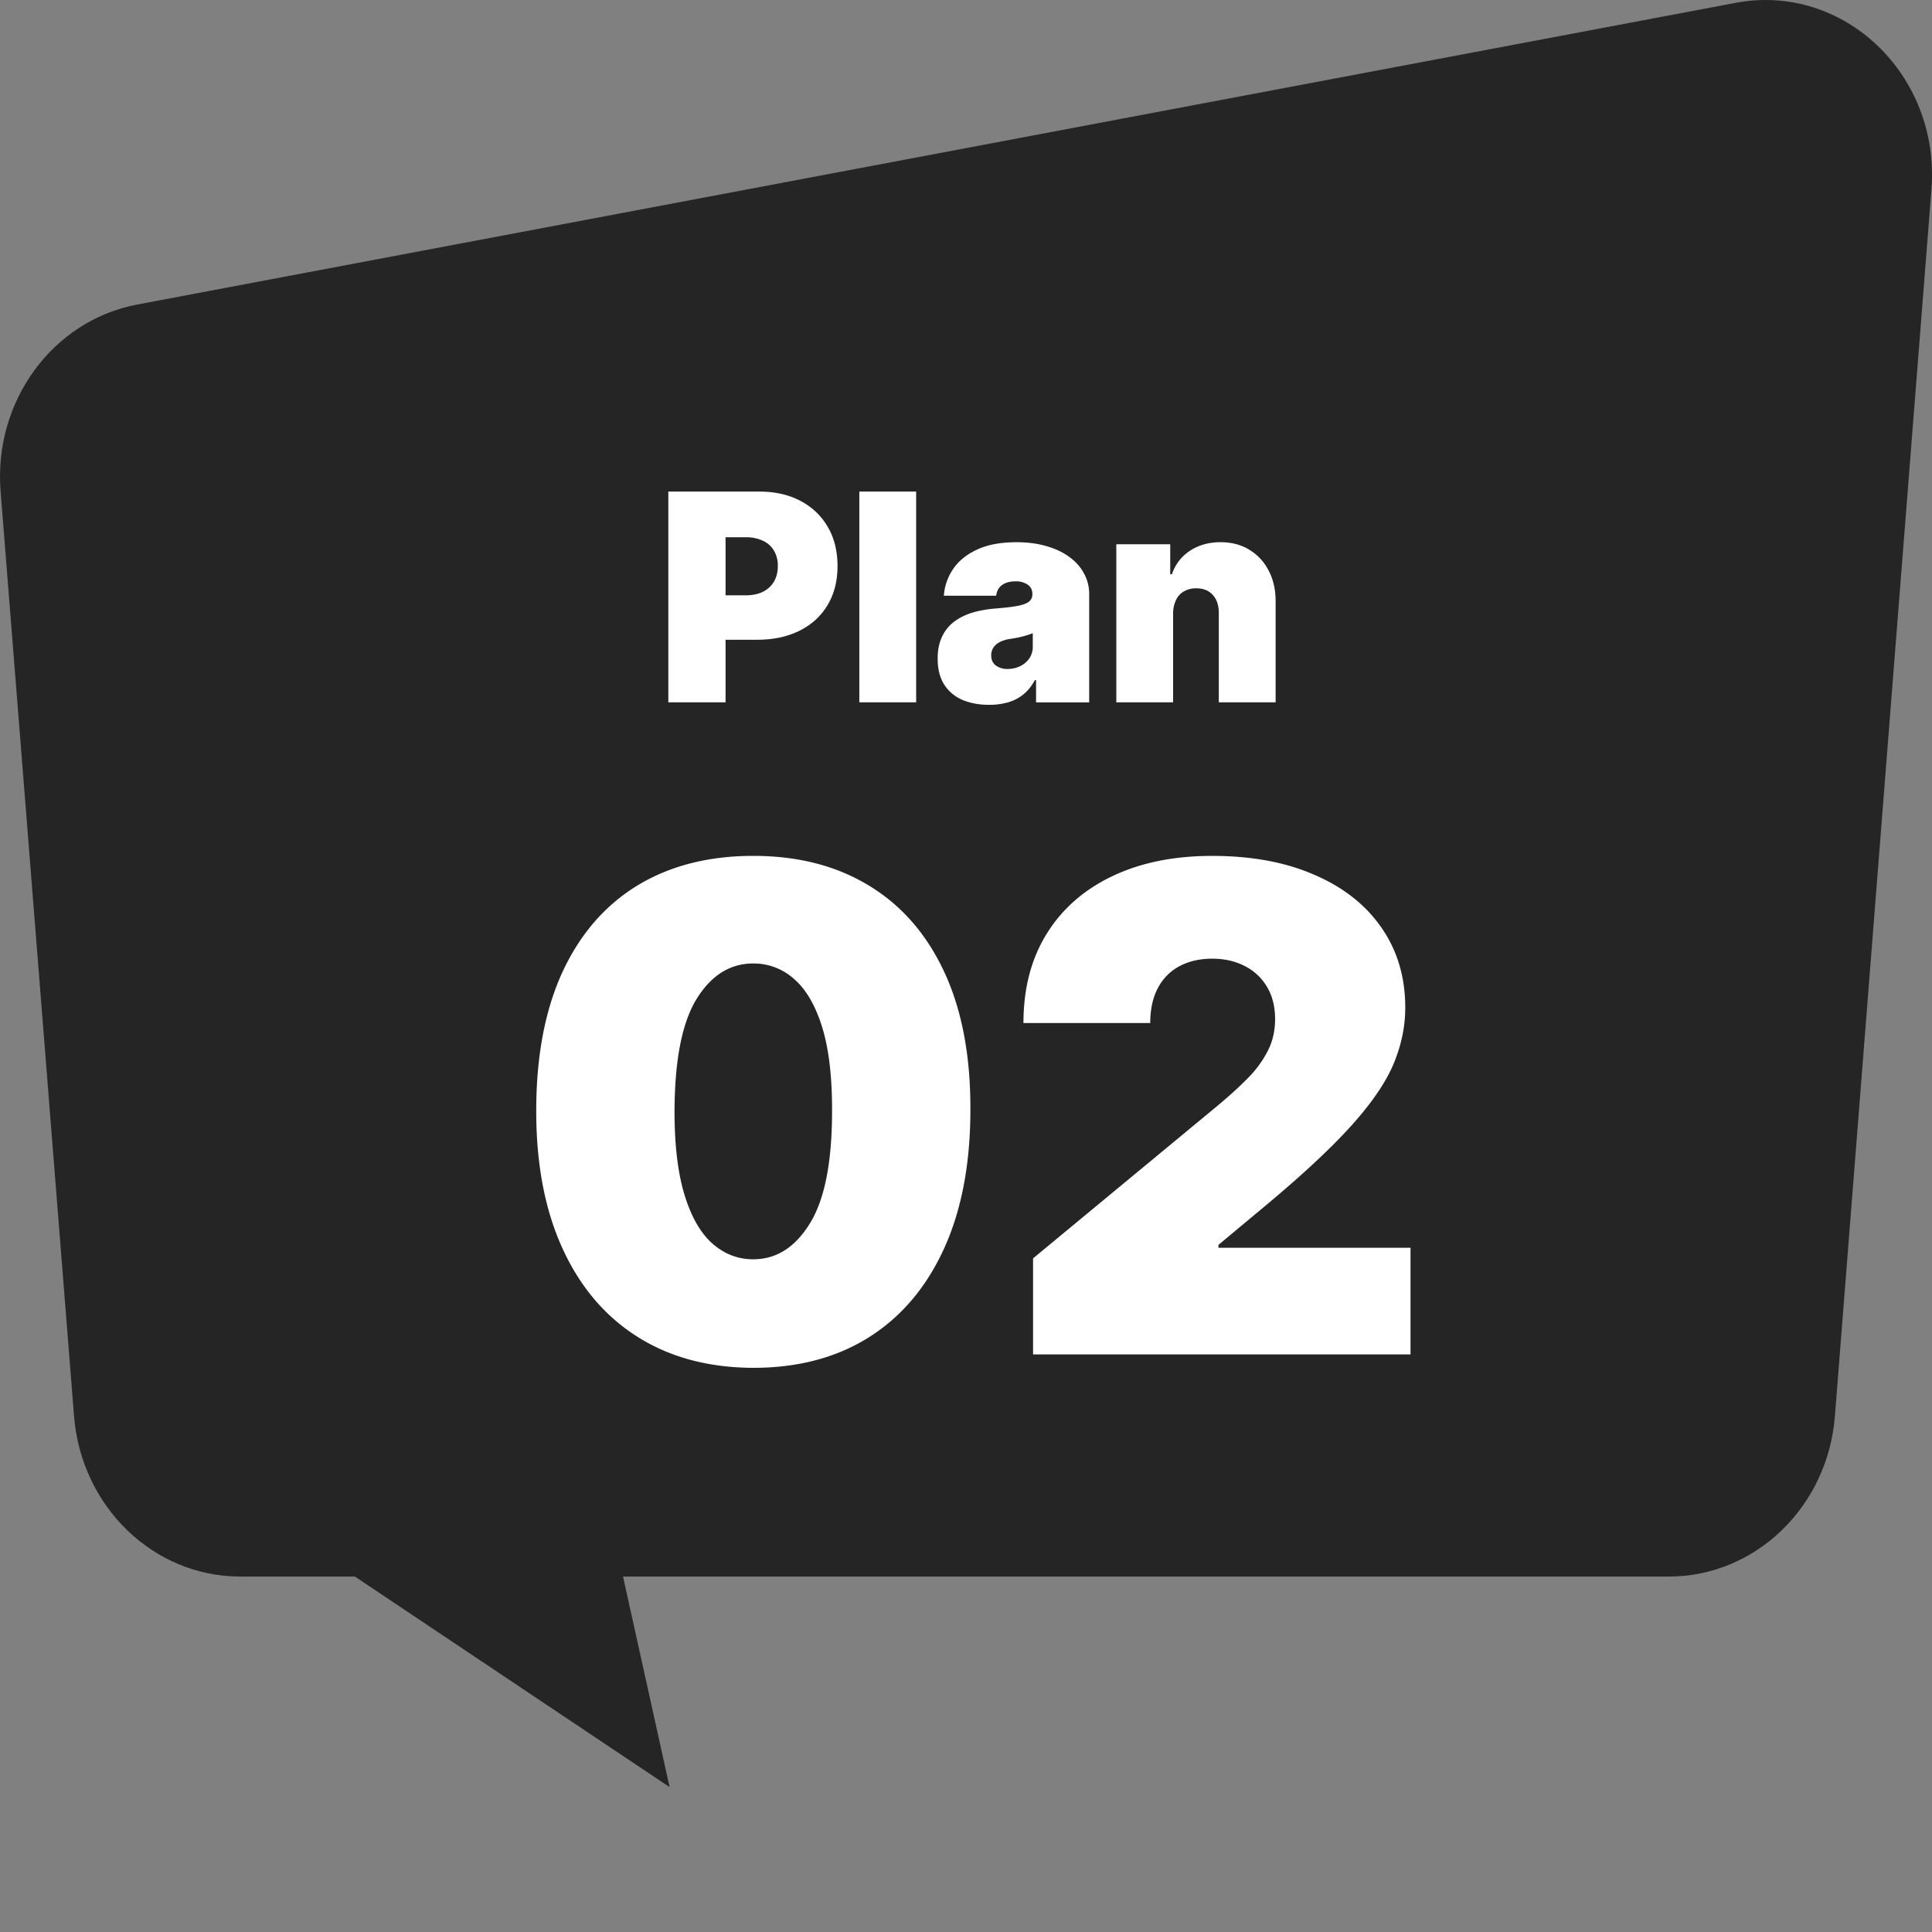 <svg xmlns="http://www.w3.org/2000/svg" width="80" height="80" fill="none"><rect width="100%" height="100%" fill="#808080" stroke="none"/><g clip-path="url(#a)"><path fill="#252525" d="M25.794 65.282H69.1c3.593 0 6.586-2.893 6.88-6.648l3.997-50.789c.373-4.743-3.638-8.57-8.103-7.728L5.682 12.61c-3.502.66-5.956 4.01-5.657 7.733l3.041 38.295c.299 3.755 3.292 6.644 6.88 6.644h4.749L27.727 74l-1.929-8.718z"/><path fill="#fff" d="M27.674 29.082v-8.727h3.767q.972 0 1.7.383.729.384 1.134 1.078t.405 1.624q0 .937-.418 1.624-.413.686-1.163 1.056-.745.37-1.743.371h-2.25v-1.84h1.773q.417-.001.711-.146.299-.15.457-.421.161-.273.161-.644a1.2 1.2 0 0 0-.161-.64 1 1 0 0 0-.456-.408 1.6 1.6 0 0 0-.712-.145h-.835v6.835zm10.262-8.727v8.727h-2.353v-8.727zm3.022 8.83q-.626 0-1.108-.205a1.67 1.67 0 0 1-.75-.63q-.273-.423-.273-1.075 0-.537.184-.916a1.65 1.65 0 0 1 .511-.626q.328-.243.763-.371.439-.127.946-.166.549-.043.882-.103.336-.063.486-.174.15-.116.149-.303V24.6a.45.45 0 0 0-.196-.392.86.86 0 0 0-.503-.136q-.336 0-.55.149-.209.145-.251.447h-2.165a2.23 2.23 0 0 1 .38-1.1q.34-.506.992-.809.652-.306 1.628-.307.704 0 1.261.166.56.162.95.456.393.29.597.682.21.388.21.844v4.483h-2.2v-.92h-.05q-.197.366-.478.592-.277.226-.635.328a2.8 2.8 0 0 1-.78.102m.767-1.484q.27 0 .503-.11a.97.97 0 0 0 .388-.32.85.85 0 0 0 .149-.507v-.546q-.095.039-.2.073a4 4 0 0 1-.469.12 6 6 0 0 1-.269.046 1.3 1.3 0 0 0-.447.14.66.66 0 0 0-.256.235.6.6 0 0 0-.08.307q0 .272.191.418a.8.8 0 0 0 .49.144m6.851-2.3v3.681h-2.352v-6.545h2.233v1.244h.068q.213-.622.75-.976.542-.354 1.262-.354.695 0 1.206.32.515.315.796.87.286.553.282 1.265v4.176h-2.353V25.4q.004-.486-.247-.763-.247-.277-.69-.277a1 1 0 0 0-.507.128.8.8 0 0 0-.328.358 1.3 1.3 0 0 0-.12.554M31.193 56.639q-2.775-.01-4.793-1.283t-3.112-3.669-1.084-5.747q.01-3.36 1.094-5.707 1.094-2.347 3.102-3.57 2.019-1.223 4.793-1.223t4.792 1.233q2.019 1.223 3.113 3.57t1.084 5.697q0 3.371-1.094 5.767t-3.113 3.67q-2.008 1.261-4.782 1.262m0-4.495q1.432 0 2.346-1.49.925-1.503.915-4.714 0-2.098-.417-3.43-.418-1.333-1.154-1.97a2.5 2.5 0 0 0-1.69-.645q-1.432 0-2.337 1.451-.904 1.452-.925 4.594-.009 2.138.408 3.52.418 1.372 1.154 2.028.746.657 1.7.657m11.584 3.938v-3.977l7.596-6.284q.756-.627 1.293-1.174a4.5 4.5 0 0 0 .835-1.143q.298-.586.298-1.303 0-.784-.338-1.342a2.2 2.2 0 0 0-.914-.855q-.587-.308-1.353-.308-.764 0-1.352.308a2.14 2.14 0 0 0-.895.905q-.318.596-.318 1.451h-5.25q0-2.147.964-3.698t2.725-2.387 4.126-.835q2.446 0 4.236.785 1.8.776 2.774 2.188.984 1.412.985 3.311 0 1.173-.488 2.337-.487 1.153-1.75 2.555t-3.59 3.341l-1.908 1.59v.12h7.954v4.415z"/></g><defs><clipPath id="a"><path fill="#fff" d="M0 0h80v80H0z"/></clipPath></defs></svg>